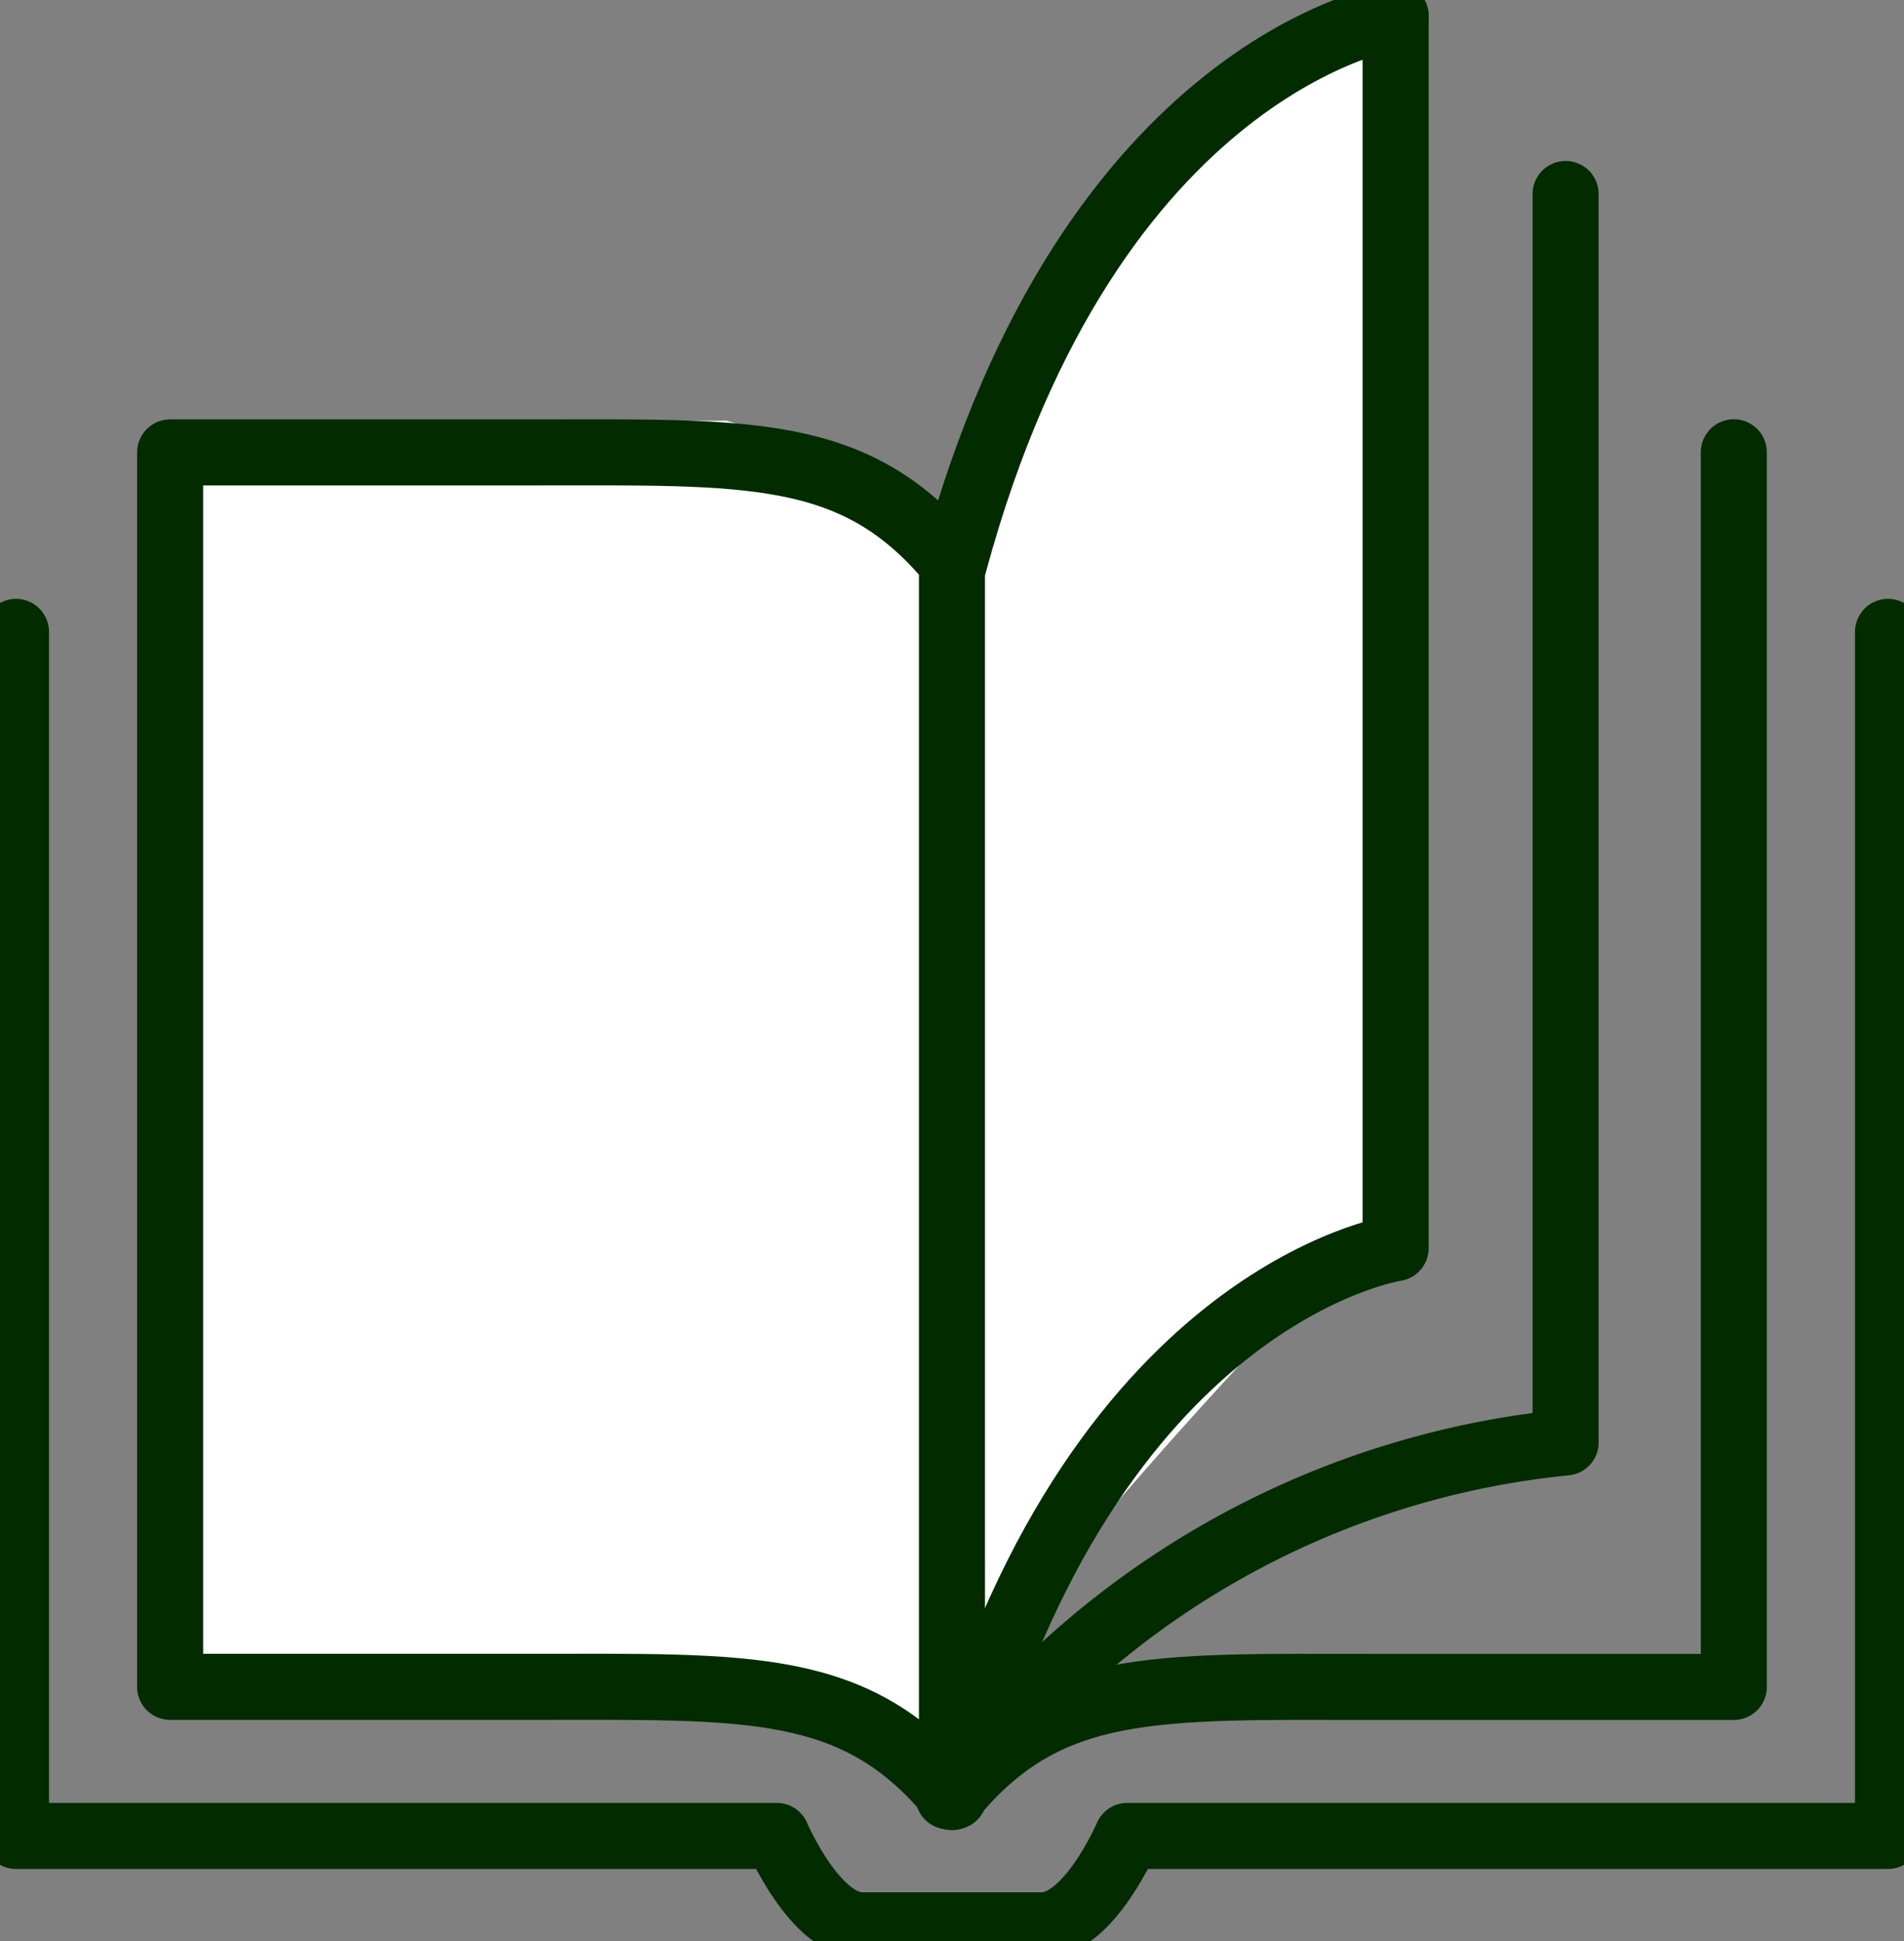 <svg xmlns="http://www.w3.org/2000/svg" xmlns:xlink="http://www.w3.org/1999/xlink" width="28.831" height="29.389" viewBox="0 0 28.831 29.389">
  <rect x="0" y="0" width="28.831" height="29.389" fill="#808080" stroke="none"/>
  <defs>
    <clipPath id="clip-path">
      <rect id="長方形_42193" data-name="長方形 42193" width="28.831" height="29.389" fill="none" stroke="#032b00" stroke-width="1"/>
    </clipPath>
  </defs>
  <g id="グループ_208498" data-name="グループ 208498" transform="translate(-1278.078 -27.175)">
    <path id="パス_141168" data-name="パス 141168" d="M1292.4,35.227s1.8-6.787,6.7-7.568c.288,5.518,0,17.821,0,17.821s-6.264,6.3-6.7,8.2a30.389,30.389,0,0,0-11.884-1.054c-.188-5.769,0-19.081,0-19.081h8.565A9.689,9.689,0,0,1,1292.4,35.227Z" fill="#fff"/>
    <g id="グループ_207665" data-name="グループ 207665" transform="translate(1278.078 27.175)">
      <g id="グループ_207664" data-name="グループ 207664" transform="translate(0 0)" clip-path="url(#clip-path)">
        <path id="パス_123607" data-name="パス 123607" d="M.5,19.757V37.985H12.02s.576,1.353,1.291,1.353h2.724c.716,0,1.292-1.353,1.292-1.353h11.52V19.757" transform="translate(-0.258 -10.191)" fill="none" stroke="#032b00" stroke-linecap="round" stroke-linejoin="round" stroke-width="1"/>
        <path id="パス_123608" data-name="パス 123608" d="M10.782,14.145c3.312,0,4.92-.1,6.378,1.667V34.5c-1.458-1.766-3.067-1.667-6.378-1.667H5.321V14.145Z" transform="translate(-2.745 -7.296)" fill="none" stroke="#032b00" stroke-linecap="round" stroke-linejoin="round" stroke-width="1"/>
        <path id="パス_123609" data-name="パス 123609" d="M29.838,27.454c2.061-7.614,6.687-8.3,6.687-8.3V.5" transform="translate(-15.392 -0.258)" fill="none" stroke="#032b00" stroke-linecap="round" stroke-linejoin="round" stroke-width="1"/>
        <path id="パス_123610" data-name="パス 123610" d="M36.525.5s-4.626.675-6.687,8.29" transform="translate(-15.392 -0.258)" fill="none" stroke="#032b00" stroke-linecap="round" stroke-linejoin="round" stroke-width="1"/>
        <path id="パス_123611" data-name="パス 123611" d="M39.008,6.065v18.9a13.159,13.159,0,0,0-9.345,5.358" transform="translate(-15.301 -3.128)" fill="none" stroke="#032b00" stroke-linecap="round" stroke-linejoin="round" stroke-width="1"/>
        <path id="パス_123612" data-name="パス 123612" d="M29.774,34.5c1.458-1.766,3.067-1.667,6.378-1.667h5.461V14.142" transform="translate(-15.359 -7.295)" fill="none" stroke="#032b00" stroke-linecap="round" stroke-linejoin="round" stroke-width="1"/>
      </g>
    </g>
  </g>
</svg>
